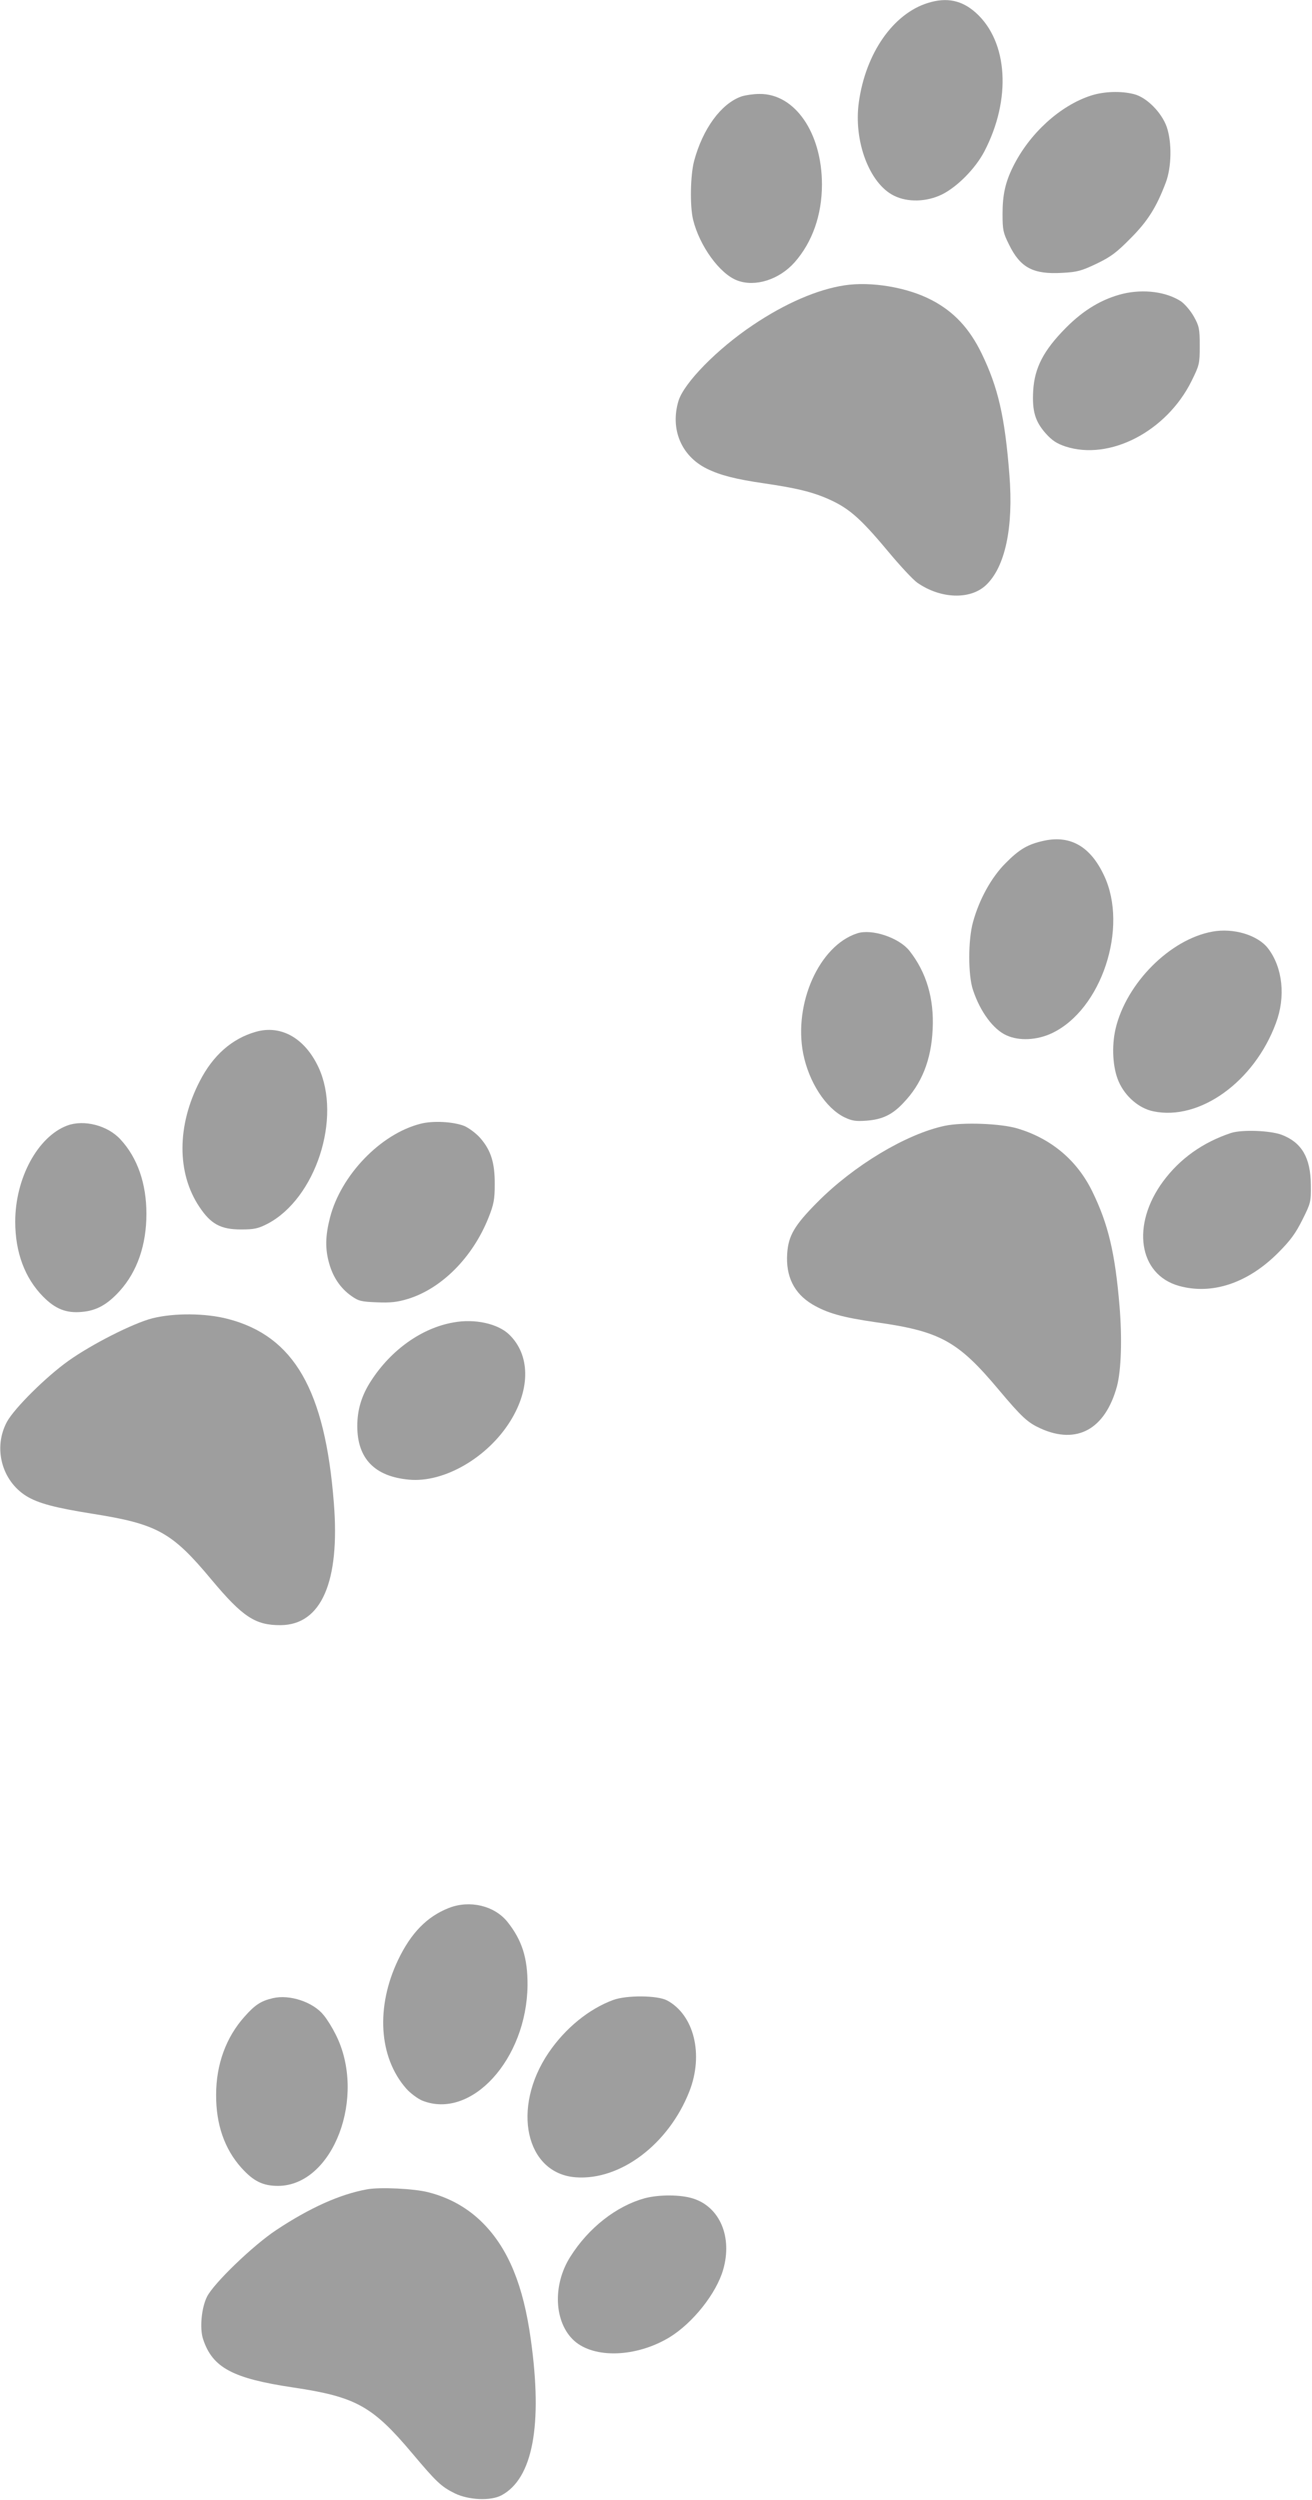 <?xml version="1.0" standalone="no"?>
<!DOCTYPE svg PUBLIC "-//W3C//DTD SVG 20010904//EN"
 "http://www.w3.org/TR/2001/REC-SVG-20010904/DTD/svg10.dtd">
<svg version="1.0" xmlns="http://www.w3.org/2000/svg"
 width="672pt" height="1280pt" viewBox="0 0 672 1280"
 preserveAspectRatio="xMidYMid meet">
<g transform="translate(0,1280) scale(0.1,-0.1)"
fill="#9e9e9e" stroke="none">
<path d="M4753 12785 c-178 -55 -319 -257 -354 -508 -28 -199 54 -417 180
-479 70 -35 167 -32 245 6 79 39 172 133 218 221 139 267 121 561 -43 709 -72
65 -150 81 -246 51z"/>
<path d="M5589 12311 c-159 -51 -317 -195 -401 -366 -39 -79 -53 -143 -53
-240 0 -82 3 -97 33 -157 58 -119 124 -154 274 -145 76 4 97 10 175 47 73 35
103 58 173 129 88 88 133 159 181 286 30 79 32 206 5 285 -26 74 -103 152
-168 168 -66 17 -153 14 -219 -7z"/>
<path d="M3797 12306 c-104 -37 -198 -166 -242 -331 -19 -72 -22 -230 -5 -300
33 -134 136 -277 226 -311 92 -35 215 4 294 93 91 103 140 243 140 398 0 265
-139 466 -320 464 -30 0 -72 -6 -93 -13z"/>
<path d="M4325 11339 c-138 -21 -303 -92 -468 -203 -184 -123 -354 -297 -382
-389 -43 -144 14 -281 144 -346 68 -34 150 -55 296 -76 150 -22 229 -40 304
-70 122 -50 179 -98 327 -275 63 -76 132 -150 153 -164 118 -82 269 -88 350
-13 99 92 143 295 121 567 -23 296 -58 447 -142 620 -62 128 -142 214 -255
273 -125 66 -311 97 -448 76z"/>
<path d="M5752 11296 c-106 -26 -201 -82 -293 -175 -114 -115 -160 -204 -167
-321 -6 -105 10 -158 64 -219 33 -37 57 -52 101 -67 227 -74 518 77 646 335
40 81 42 88 42 180 0 88 -3 101 -30 150 -17 30 -46 64 -66 78 -75 49 -190 64
-297 39z"/>
<path d="M5350 8496 c-85 -18 -129 -44 -200 -116 -72 -72 -134 -184 -166 -300
-26 -92 -26 -275 0 -350 37 -111 104 -201 171 -231 65 -30 157 -25 233 11 254
120 393 541 267 807 -69 148 -171 207 -305 179z"/>
<path d="M6210 8030 c-217 -39 -441 -264 -496 -497 -21 -90 -15 -201 16 -271
33 -76 104 -137 177 -152 237 -50 517 151 628 451 51 135 35 285 -40 383 -52
68 -177 106 -285 86z"/>
<path d="M4390 8021 c-194 -63 -326 -359 -276 -616 29 -145 115 -279 212 -326
38 -18 57 -21 112 -17 80 6 132 30 188 90 95 98 144 221 151 378 8 157 -32
292 -119 402 -53 67 -193 114 -268 89z"/>
<path d="M1310 7517 c-122 -35 -219 -120 -287 -253 -117 -226 -118 -470 -2
-643 59 -89 110 -116 214 -116 68 0 88 5 135 29 247 129 382 543 261 802 -70
149 -192 218 -321 181z"/>
<path d="M2153 7046 c-204 -52 -407 -263 -463 -481 -24 -94 -25 -160 -4 -234
20 -71 58 -127 113 -166 38 -27 52 -30 132 -33 69 -3 104 1 157 17 174 53 333
213 414 416 27 68 32 93 32 170 1 110 -19 175 -74 238 -22 25 -59 52 -82 62
-56 22 -161 28 -225 11z"/>
<path d="M344 7037 c-151 -57 -266 -270 -266 -492 0 -157 49 -289 143 -384 62
-63 119 -86 199 -78 74 6 131 38 194 108 89 99 136 235 136 394 0 155 -46 287
-132 380 -66 73 -188 104 -274 72z"/>
<path d="M4840 7036 c-199 -42 -468 -204 -655 -393 -116 -117 -147 -170 -153
-261 -8 -117 35 -204 128 -260 76 -45 153 -67 326 -92 329 -46 420 -96 628
-344 121 -144 150 -170 216 -200 186 -84 331 -4 391 216 22 82 27 247 13 413
-23 272 -58 418 -139 584 -78 160 -210 271 -383 323 -87 26 -280 33 -372 14z"/>
<path d="M6305 6999 c-144 -48 -261 -131 -347 -247 -165 -223 -127 -478 81
-536 169 -47 352 14 507 169 64 64 90 100 125 170 43 86 44 91 43 179 -1 139
-47 217 -150 256 -60 22 -203 27 -259 9z"/>
<path d="M780 6050 c-98 -25 -311 -133 -430 -218 -115 -82 -275 -241 -314
-311 -72 -133 -28 -302 99 -381 60 -37 147 -60 335 -90 336 -53 410 -94 614
-339 159 -190 224 -233 354 -232 208 2 304 222 272 625 -45 579 -204 855 -543
943 -115 30 -276 31 -387 3z"/>
<path d="M2323 6029 c-162 -28 -320 -140 -423 -300 -48 -74 -70 -147 -70 -231
0 -166 89 -258 265 -274 179 -17 403 113 519 300 104 167 101 340 -6 443 -58
56 -176 82 -285 62z"/>
<path d="M2299 3031 c-112 -44 -194 -128 -260 -266 -115 -241 -99 -498 41
-658 22 -25 59 -52 82 -62 251 -101 536 211 540 590 1 139 -28 231 -103 325
-67 83 -193 113 -300 71z"/>
<path d="M1397 2569 c-61 -14 -92 -35 -145 -95 -94 -105 -145 -244 -145 -399
-1 -152 43 -278 129 -374 63 -70 111 -93 189 -93 282 2 455 459 294 776 -17
34 -44 78 -61 98 -53 67 -175 108 -261 87z"/>
<path d="M3141 2560 c-125 -46 -246 -145 -331 -270 -192 -283 -118 -619 139
-638 229 -17 476 170 582 440 74 189 24 392 -115 466 -50 26 -207 27 -275 2z"/>
<path d="M1878 1590 c-137 -25 -291 -94 -463 -208 -118 -78 -321 -273 -355
-342 -28 -56 -38 -161 -20 -216 48 -147 152 -202 461 -248 321 -48 406 -94
611 -338 123 -146 148 -170 217 -204 71 -35 185 -40 240 -10 160 86 211 359
150 796 -38 278 -115 465 -244 596 -76 77 -170 131 -280 159 -71 19 -251 28
-317 15z"/>
<path d="M3303 1545 c-146 -40 -289 -152 -382 -300 -92 -145 -83 -337 20 -430
103 -92 317 -85 487 17 120 73 241 225 276 347 48 166 -16 320 -153 364 -64
21 -175 21 -248 2z"/>
</g>
</svg>
